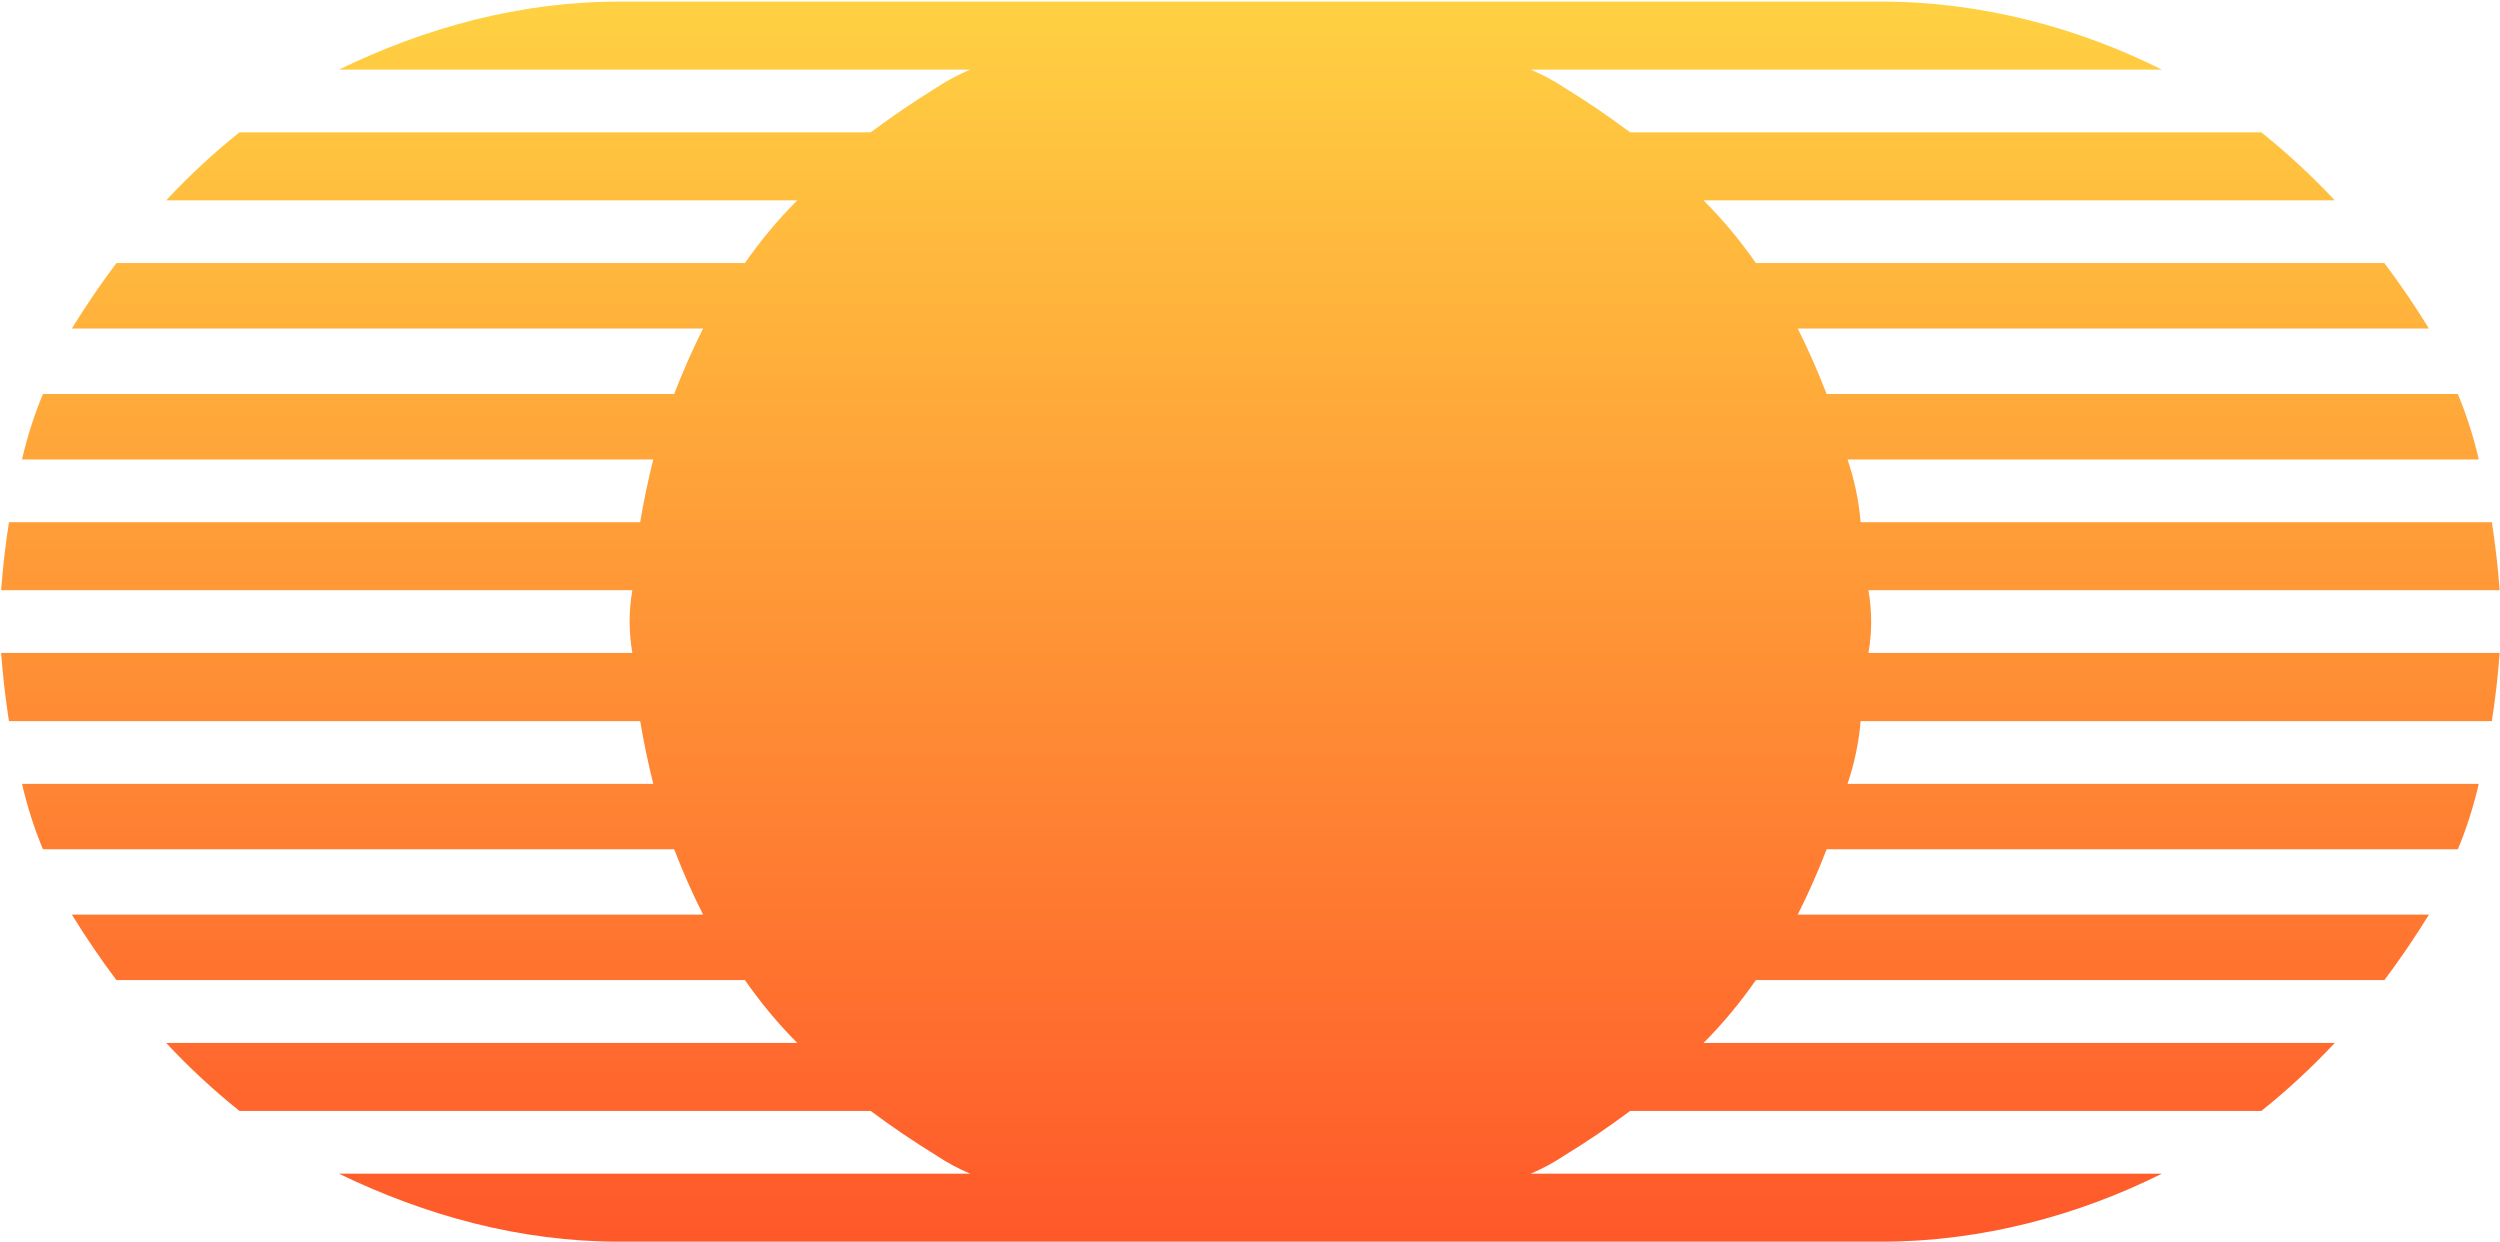 <svg version="1.2" xmlns="http://www.w3.org/2000/svg" viewBox="0 0 1566 778" width="1566" height="778">
	<title>Annual-Report-2021-web-GSB-1-pdf-svg (2)-svg</title>
	<defs>
		<linearGradient id="g1" x1="783.3" y1="777.8" x2="783.3" y2="1" gradientUnits="userSpaceOnUse">
			<stop offset="0" stop-color="#ff582a"/>
			<stop offset="1" stop-color="#ffd142"/>
		</linearGradient>
	</defs>
	<style>
		.s0 { fill: url(#g1) } 
	</style>
	<g id="Clip-Path: Page 1">
		<g id="Page 1">
			<path id="Path 4" class="s0" d="m1354.2 43.6h-395.4q11.5 4.9 21.3 11.4 21.4 13.2 41 27.9h395.4q24.6 19.7 46 42.6h-395.4q18 18 32.8 39.3h393.7q14.8 19.7 27.9 41h-395.4q9.9 19.7 18.1 41h395.4q8.2 19.7 13.1 41h-395.4q6.6 19.6 8.2 39.3h395.4q3.3 21.3 4.9 42.6h-395.4q1.7 9.8 1.7 19.7 0 9.8-1.7 19.6h395.4q-1.6 21.4-4.9 42.7h-395.4q-1.6 19.6-8.2 39.3h395.4q-4.9 21.3-13.1 41h-395.4q-8.2 21.3-18.1 40.9h395.4q-13.1 21.3-27.9 41h-393.7q-14.8 21.3-32.8 39.4h395.4q-21.4 22.9-46 42.6h-395.4q-19.6 14.7-41 27.8-9.8 6.6-21.3 11.5h395.4c-52.5 26.2-113.2 42.6-175.6 42.6h-790.7c-62.4 0-121.4-16.4-175.6-42.6h395.4q-11.5-4.9-21.3-11.5-21.3-13.1-41-27.8h-395.4q-24.6-19.7-45.9-42.6h395.3q-18-18.1-32.8-39.4h-393.7q-14.8-19.7-27.9-41h395.4q-9.9-19.6-18.1-40.9h-395.4q-8.2-19.7-13.1-41h395.4q-4.9-19.7-8.2-39.3h-395.4q-3.3-21.3-4.9-42.7h395.4q-1.7-9.8-1.7-19.6 0-9.9 1.7-19.7h-395.4q1.6-21.3 4.9-42.6h395.4q3.3-19.7 8.2-39.3h-395.4q4.9-21.3 13.1-41h395.4q8.2-21.3 18.1-41h-395.4q13.1-21.3 27.9-41h393.7q14.8-21.3 32.8-39.3h-395.3q21.3-22.9 45.9-42.6h395.4q19.7-14.7 41-27.9 9.8-6.5 21.3-11.4h-395.4c54.2-26.3 113.2-42.6 175.6-42.6h790.7c62.4 0 123.1 16.3 175.6 42.6z"/>
		</g>
	</g>
</svg>